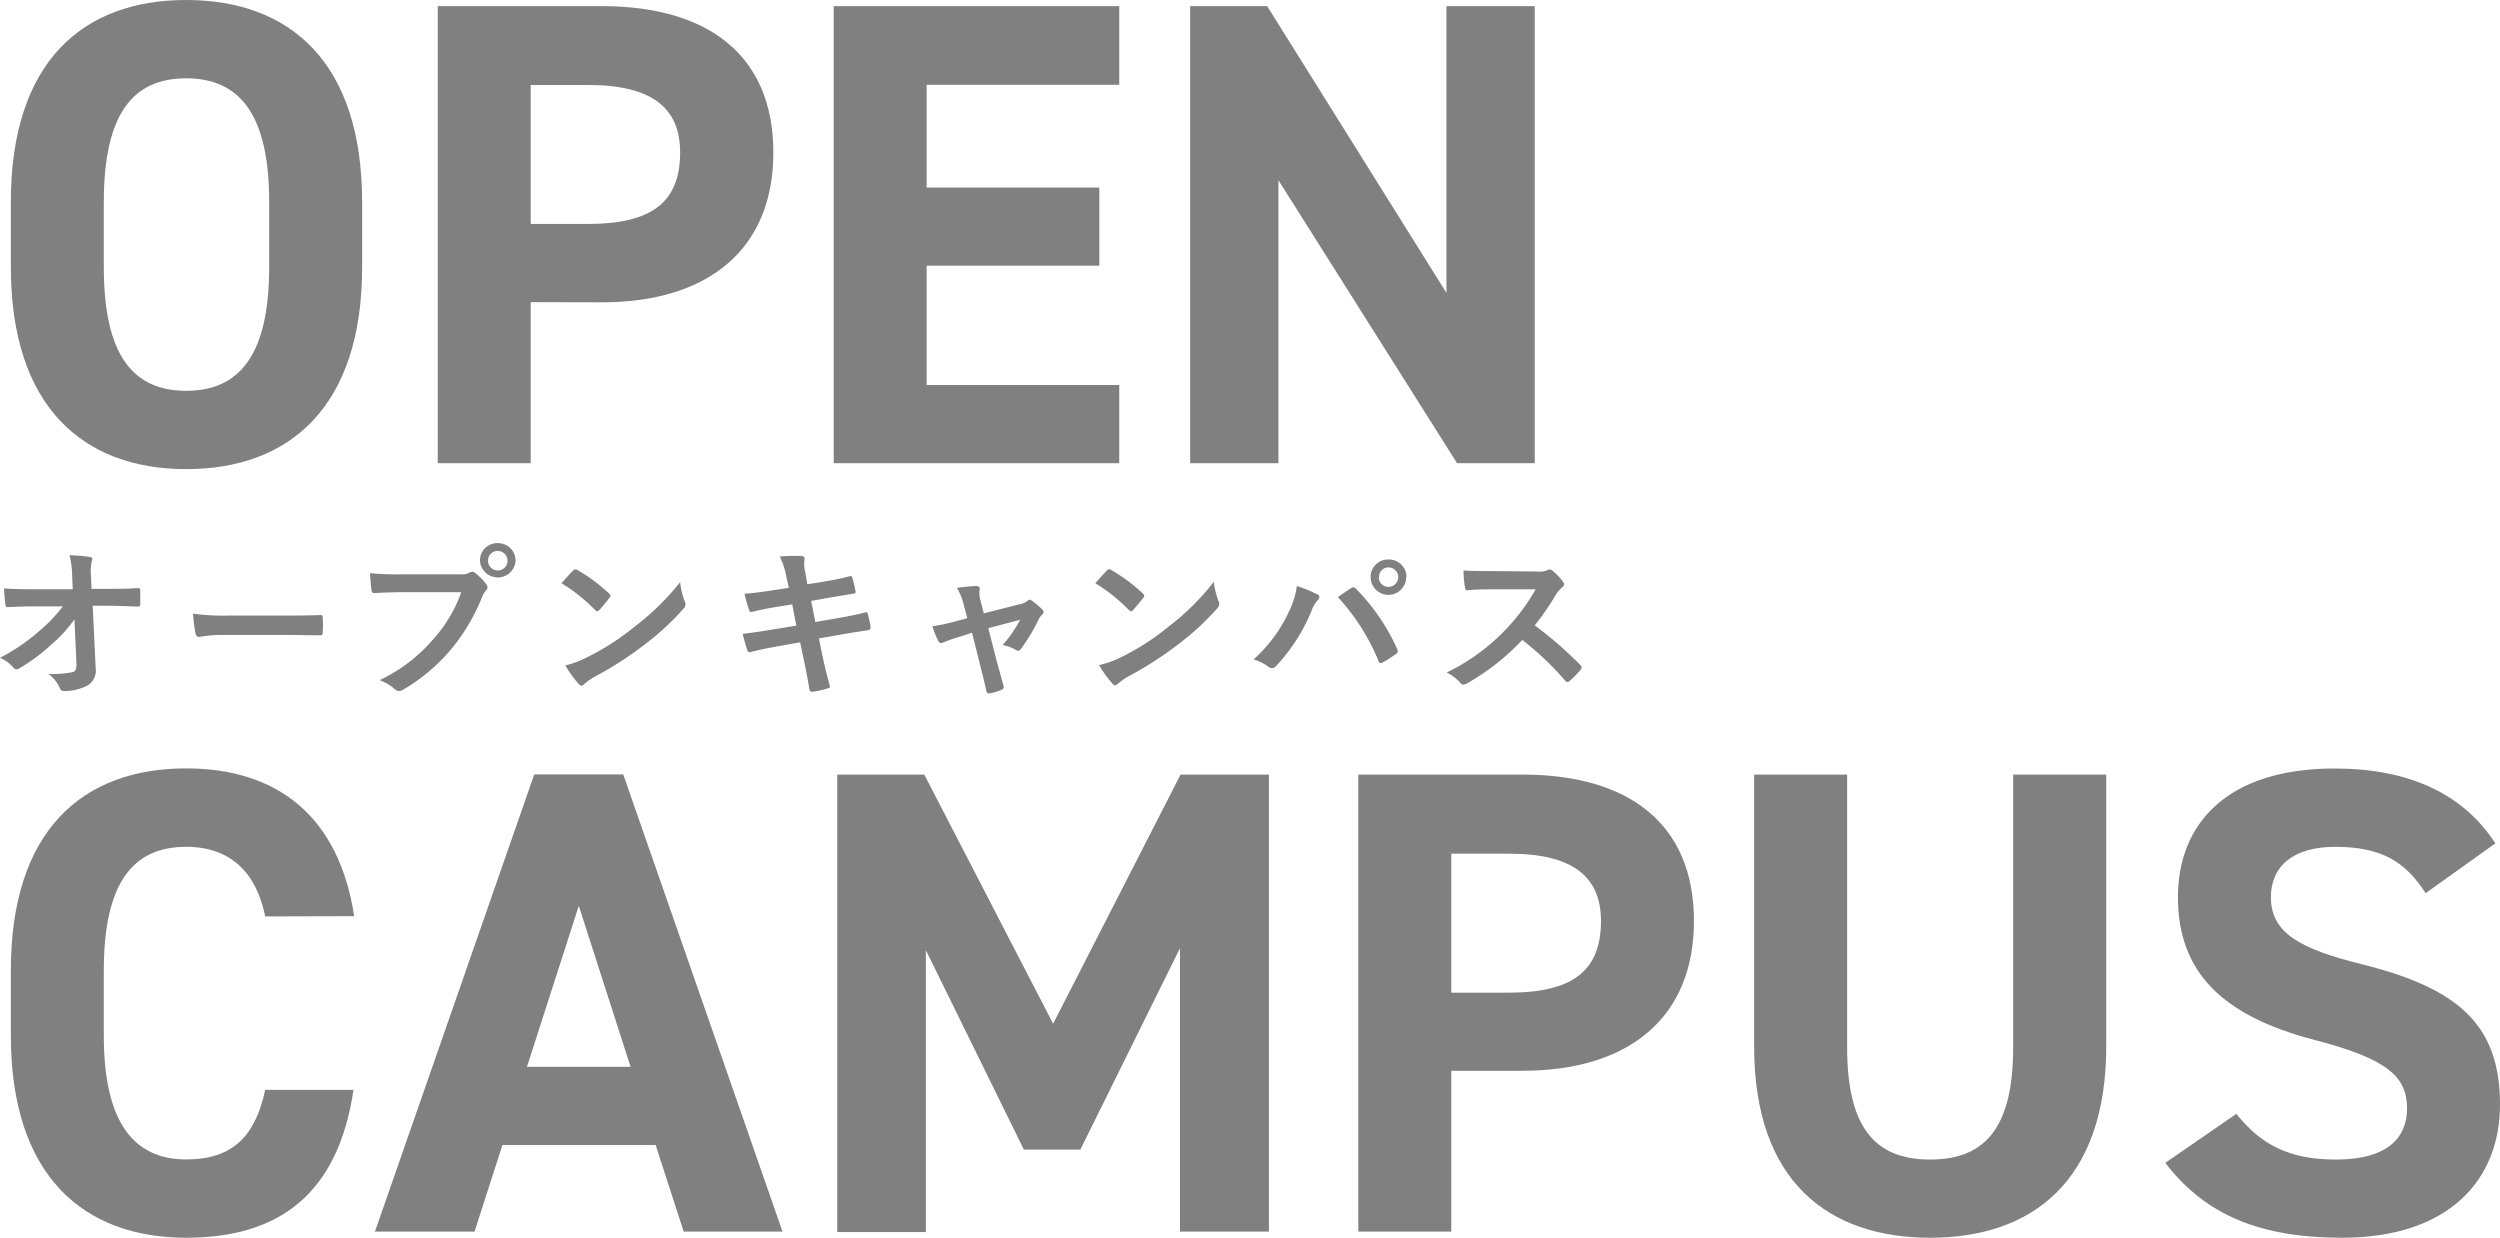 <svg xmlns="http://www.w3.org/2000/svg" width="408" height="202" viewBox="0 0 408 202"><defs><style>.cls-1{fill:gray;}</style></defs><g id="レイヤー_2" data-name="レイヤー 2"><g id="レイヤー_2-2" data-name="レイヤー 2"><path class="cls-1" d="M30.38,76.56c-16.8,0-28.61-10.17-28.61-33V33c0-23,11.81-33,28.61-33S59.1,10,59.1,33v10.6C59.1,66.39,47.29,76.56,30.38,76.56Zm-13.44-33c0,14.27,4.66,20.22,13.44,20.22s13.55-5.95,13.55-20.22V33c0-14.27-4.77-20.22-13.55-20.22S16.94,18.71,16.94,33Z"/><path class="cls-1" d="M86.61,49.31V75.59H71.44V1H98.21c17.23,0,28,7.9,28,23.9,0,15.79-10.62,24.44-28,24.44ZM96,36.55c10.51,0,15-3.68,15-11.68,0-7.14-4.45-11-15-11H86.61V36.55Z"/><path class="cls-1" d="M182.66,1V13.84H151.23V30.6h28.18V43.36H151.23V62.83h31.43V75.59h-46.6V1Z"/><path class="cls-1" d="M250.47,1V75.59H237.79L208.64,29.41V75.59H194.23V1H206.8L236.06,47.8V1Z"/><path class="cls-1" d="M43.28,149.56c-1.41-7-5.53-11.36-12.9-11.36-8.78,0-13.44,6-13.44,20.22V169c0,13.84,4.66,20.22,13.44,20.22,7.59,0,11.27-3.78,12.9-11.35H57.69C55.2,194.65,45.77,202,30.38,202c-16.8,0-28.61-10.16-28.61-33v-10.6c0-23,11.81-33,28.61-33,14.85,0,24.93,7.79,27.42,24.12Z"/><path class="cls-1" d="M61.19,201l26-74.62h14.52l26,74.62H111.58L107,186.86H82L77.44,201ZM86,174.1h16.91l-8.45-26.27Z"/><path class="cls-1" d="M171.87,167.07l20.8-40.66h14.42V201H192.57V154.75l-16.26,32.87H167.1l-16-32.55v46H136.64V126.41h14.2Z"/><path class="cls-1" d="M236.85,174.75V201H221.68V126.41h26.77c17.23,0,28,7.9,28,23.9,0,15.79-10.62,24.44-28,24.44ZM246.28,162c10.52,0,15-3.68,15-11.68,0-7.13-4.44-11-15-11h-9.43V162Z"/><path class="cls-1" d="M343.74,126.41v44.34C343.74,192.81,331.6,202,315,202s-28.72-9.19-28.72-31.14V126.41h15.17v44.45c0,12.76,4.23,18.38,13.55,18.38s13.55-5.62,13.55-18.38V126.41Z"/><path class="cls-1" d="M395.86,145.77c-3.25-5.08-7.15-7.57-14.74-7.57-6.83,0-10.51,3.14-10.51,8.22,0,5.84,4.77,8.43,14.74,10.92C401,161.23,408,167.07,408,180.27c0,12.21-8.24,21.73-25.79,21.73-13.12,0-22.22-3.57-28.83-12.22l11.59-8c4,5,8.57,7.46,16.26,7.46,8.67,0,11.6-3.78,11.6-8.33,0-5.19-3.15-8.11-15.28-11.24-14.74-3.89-22.11-10.92-22.11-23.25,0-11.79,7.8-21,25.57-21,11.93,0,20.92,4,26.23,12.22Z"/><path class="cls-1" d="M12.15,101.08a22.39,22.39,0,0,1-3.79,4.13A30.15,30.15,0,0,1,3.28,109a1.13,1.13,0,0,1-.62.24.57.57,0,0,1-.46-.27A6.12,6.12,0,0,0,0,107.35a31.65,31.65,0,0,0,6.26-4.24,25.38,25.38,0,0,0,4-4.15l-4.7,0c-1.4,0-2.9.05-4.3.13-.24,0-.35-.16-.38-.46a24.93,24.93,0,0,1-.21-2.6c1.61.11,3.2.14,4.81.14h6.39l-.1-2.39a13.75,13.75,0,0,0-.43-3.16,23.2,23.2,0,0,1,3.38.29c.27.06.35.16.35.32a1.4,1.4,0,0,1-.11.41,7.74,7.74,0,0,0-.1,2.46l.08,2h2.34c1.88,0,3.22,0,5.21-.13.27,0,.4.13.4.32,0,.75,0,1.58,0,2.33a.34.34,0,0,1-.37.38c-2-.08-3.5-.14-5.16-.14H15.13L15.61,109a2.83,2.83,0,0,1-1.29,2.85,8.3,8.3,0,0,1-3.71.93c-.51,0-.69-.1-.83-.45A5.5,5.5,0,0,0,7.9,110a19.28,19.28,0,0,0,3.79-.27c.62-.13.83-.4.78-1.58Z"/><path class="cls-1" d="M36.47,103.62a21,21,0,0,0-3.95.33c-.32,0-.53-.17-.61-.57a27.58,27.58,0,0,1-.41-3.24,34.48,34.48,0,0,0,5.81.32H46c2,0,4.11,0,6.18-.08.4,0,.48.05.48.38a17.66,17.66,0,0,1,0,2.52c0,.32-.1.42-.48.4-2,0-4-.06-6-.06Z"/><path class="cls-1" d="M65.57,96.65c-1.75,0-3.28.08-4.44.14-.35,0-.45-.16-.51-.54-.08-.54-.19-1.93-.24-2.71a45.47,45.47,0,0,0,5.16.19h9.59a2.52,2.52,0,0,0,1.48-.27.94.94,0,0,1,.46-.16.67.67,0,0,1,.46.19,9.91,9.91,0,0,1,1.82,1.85.89.89,0,0,1,.22.54.7.7,0,0,1-.27.5,3.31,3.31,0,0,0-.62,1.05,31.59,31.59,0,0,1-5.21,8.71,30.19,30.19,0,0,1-7.63,6.39,1.35,1.35,0,0,1-.73.24.93.93,0,0,1-.67-.3,8,8,0,0,0-2.5-1.47,26.16,26.16,0,0,0,8.79-6.71,22.63,22.63,0,0,0,4.54-7.64ZM84.14,91.5a2.91,2.91,0,0,1-5.81,0,2.82,2.82,0,0,1,2.9-2.86A2.86,2.86,0,0,1,84.14,91.5Zm-4.49,0a1.59,1.59,0,1,0,1.58-1.58A1.54,1.54,0,0,0,79.65,91.5Z"/><path class="cls-1" d="M93.53,93.11a.49.49,0,0,1,.37-.21.69.69,0,0,1,.35.13,28.17,28.17,0,0,1,5.13,3.81c.17.16.25.27.25.38a.57.57,0,0,1-.17.34c-.4.54-1.28,1.61-1.66,2-.14.13-.22.21-.32.21a.56.56,0,0,1-.35-.21,27.9,27.9,0,0,0-5.49-4.37C92.24,94.48,93,93.65,93.53,93.11Zm2.33,14.13a39.77,39.77,0,0,0,7.74-5A40.48,40.48,0,0,0,111,95a11.86,11.86,0,0,0,.75,3.14,1.32,1.32,0,0,1,.13.51,1.27,1.27,0,0,1-.43.8,43.13,43.13,0,0,1-6.18,5.69,58.33,58.33,0,0,1-8.11,5.25,9.41,9.41,0,0,0-1.8,1.24.76.76,0,0,1-.49.27.7.7,0,0,1-.45-.3,17.65,17.65,0,0,1-2.15-3A15.55,15.55,0,0,0,95.86,107.24Z"/><path class="cls-1" d="M128.35,94.19a13.12,13.12,0,0,0-1.08-3.36,25.57,25.57,0,0,1,3.5-.08c.35,0,.54.14.54.41a5.61,5.61,0,0,0,.05,1.93l.4,2.25L134,95c1.53-.26,3.41-.59,4.81-1,.13,0,.24.11.29.29a17.62,17.62,0,0,1,.54,2.31c0,.19-.14.27-.4.29-1.24.22-3.15.51-4.49.75l-2.37.43.68,3.44,3.89-.67c1.91-.33,3.23-.62,4.22-.89.35-.08.43,0,.46.3a13.88,13.88,0,0,1,.45,2.14.43.43,0,0,1-.4.46c-.8.1-2.42.37-4.33.69l-3.7.65.61,3c.38,1.8.84,3.52,1.19,4.86,0,.13-.11.21-.35.29a17.06,17.06,0,0,1-2.45.56c-.35,0-.51-.1-.54-.32-.18-1-.48-2.87-.86-4.58l-.67-3.17-3.65.65c-1.83.32-3.33.64-4.36.91a.41.41,0,0,1-.61-.3c-.27-.77-.54-1.79-.76-2.65,1.64-.19,3.07-.4,5-.72l3.76-.62-.67-3.46-2.52.4c-1.48.24-3.28.62-4,.81-.27.08-.4,0-.51-.27a23,23,0,0,1-.75-2.68c1.45-.11,2.93-.3,4.78-.59l2.45-.38Z"/><path class="cls-1" d="M157,103.81a22.9,22.9,0,0,0-2.95,1,1.49,1.49,0,0,1-.49.13c-.18,0-.32-.11-.45-.37a14.85,14.85,0,0,1-.94-2.36,31.4,31.4,0,0,0,4.08-.89l1.61-.43-.59-2.25a9.84,9.84,0,0,0-1.1-2.71c1.1-.13,2.45-.29,3.14-.29.43,0,.62.16.57.53a4.39,4.39,0,0,0,.16,1.93l.51,2,5.83-1.48a3,3,0,0,0,1.35-.59.43.43,0,0,1,.32-.16.93.93,0,0,1,.46.24,13.87,13.87,0,0,1,1.58,1.34.65.65,0,0,1,.22.4.79.79,0,0,1-.3.54,2.25,2.25,0,0,0-.43.56,30.81,30.81,0,0,1-3,5,.51.51,0,0,1-.4.25.76.76,0,0,1-.4-.14,7.24,7.24,0,0,0-2.15-.8,19.76,19.76,0,0,0,2.85-4.11l-5.19,1.37,1.24,4.86c.45,1.68.83,3,1.23,4.5a.52.52,0,0,1-.35.72,8.9,8.9,0,0,1-1.77.54c-.35.08-.57,0-.67-.4-.33-1.5-.7-3-1.08-4.48l-1.26-5Z"/><path class="cls-1" d="M180.64,93.11a.53.53,0,0,1,.38-.21.69.69,0,0,1,.35.13,28.17,28.17,0,0,1,5.13,3.81c.16.16.24.27.24.38a.55.55,0,0,1-.16.34c-.4.54-1.29,1.61-1.66,2-.14.13-.22.21-.33.21s-.21-.08-.35-.21a27.56,27.56,0,0,0-5.48-4.37C179.35,94.48,180.13,93.65,180.64,93.11ZM183,107.24a39.77,39.77,0,0,0,7.74-5,40.09,40.09,0,0,0,7.36-7.3,12.23,12.23,0,0,0,.76,3.14,1.32,1.32,0,0,1,.13.51,1.27,1.27,0,0,1-.43.8,43.13,43.13,0,0,1-6.18,5.69,57.92,57.92,0,0,1-8.12,5.25,10.24,10.24,0,0,0-1.8,1.24.74.74,0,0,1-.48.27.73.73,0,0,1-.46-.3,18.84,18.84,0,0,1-2.15-3A15.62,15.62,0,0,0,183,107.24Z"/><path class="cls-1" d="M210.44,99.63a13.55,13.55,0,0,0,1.21-4A26.3,26.3,0,0,1,215,97a.46.46,0,0,1,.32.43A.8.8,0,0,1,215,98a5.3,5.3,0,0,0-.94,1.64,29.41,29.41,0,0,1-5.75,9,1,1,0,0,1-.75.4.9.9,0,0,1-.62-.27,7.41,7.41,0,0,0-2.36-1.15A23.8,23.8,0,0,0,210.44,99.63ZM220.49,96a.68.68,0,0,1,.37-.16.56.56,0,0,1,.41.22,33.55,33.55,0,0,1,6.74,9.84.66.66,0,0,1,.11.37.51.51,0,0,1-.27.43,15.87,15.87,0,0,1-2.23,1.42c-.35.16-.54.11-.64-.24a35.12,35.12,0,0,0-6.64-10.43C219.3,96.79,220,96.28,220.49,96Zm9-1.82a2.9,2.9,0,0,1-5.8,0,2.83,2.83,0,0,1,2.9-2.87A2.86,2.86,0,0,1,229.54,94.16Zm-4.48,0a1.59,1.59,0,1,0,1.58-1.58A1.53,1.53,0,0,0,225.06,94.16Z"/><path class="cls-1" d="M250.77,93.27a3.85,3.85,0,0,0,1.85-.24.45.45,0,0,1,.3-.1.9.9,0,0,1,.46.21A9.85,9.85,0,0,1,255.12,95a.71.71,0,0,1,.14.35.74.74,0,0,1-.35.53,5.18,5.18,0,0,0-1,1.18,42.27,42.27,0,0,1-3.44,5,63.68,63.68,0,0,1,7.45,6.48.64.64,0,0,1,.21.38.62.62,0,0,1-.19.4,14.08,14.08,0,0,1-1.8,1.83.47.47,0,0,1-.32.16.57.57,0,0,1-.38-.22,48.6,48.6,0,0,0-7-6.65,38.67,38.67,0,0,1-9,7.08,1.62,1.62,0,0,1-.62.21.62.62,0,0,1-.46-.24,7.41,7.41,0,0,0-2.25-1.74,33.5,33.5,0,0,0,14.51-13.57l-6.94,0c-1.39,0-2.79,0-4.24.16-.22,0-.3-.16-.35-.45a16.09,16.09,0,0,1-.24-2.79c1.45.1,2.79.1,4.54.1Z"/></g></g></svg>